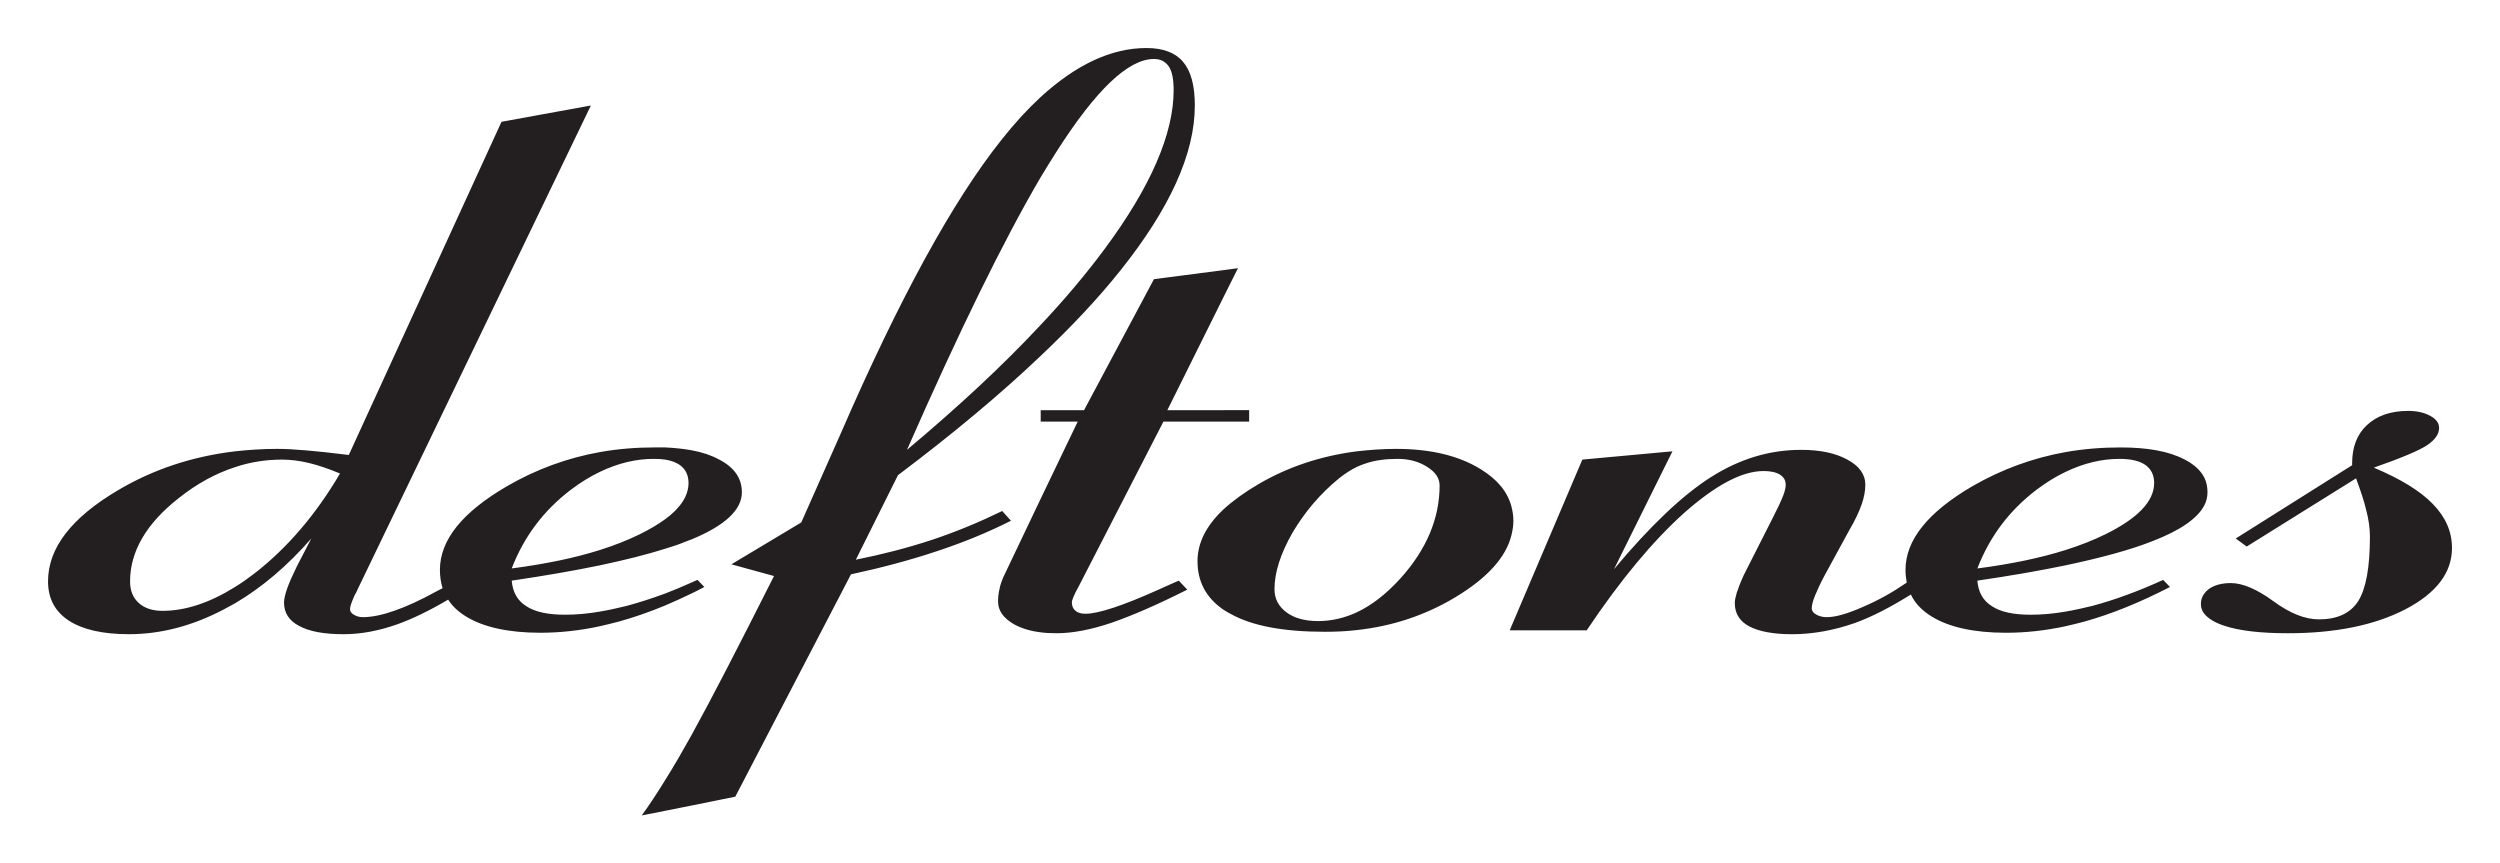 <?xml version="1.0" encoding="UTF-8" standalone="no"?>
<svg xmlns:rdf="http://www.w3.org/1999/02/22-rdf-syntax-ns#" xmlns="http://www.w3.org/2000/svg" height="71.94" width="208.301" version="1.1" xmlns:cc="http://creativecommons.org/ns#" xmlns:xlink="http://www.w3.org/1999/xlink" xmlns:dc="http://purl.org/dc/elements/1.1/">
 <g transform="translate(-241.491 -575.972)">
  <path d="m261.076 614.895c-1.623 0.527-3.186 1.379-4.688 2.577-2.699 2.111-4.059 4.444-4.059 6.94 0 0.771 0.244 1.38 0.731 1.806 0.467 0.427 1.137 0.65 1.968 0.65 1.908 0 3.937-0.669 6.047-1.989 0.527-0.325 1.075-0.71 1.603-1.116 2.699-2.09 5.093-4.85 7.143-8.34-0.974-0.406-1.826-0.69-2.577-0.872-0.751-0.183-1.522-0.285-2.252-0.285-1.34 0-2.658 0.203-3.917 0.629zm164.08 10.531c0.101-0.142 0.224-0.264 0.385-0.385 0.468-0.325 1.075-0.487 1.826-0.487 0.975 0 2.171 0.507 3.531 1.502 1.38 1.014 2.638 1.522 3.815 1.522 1.521 0 2.618-0.508 3.266-1.522 0.65-1.035 0.975-2.821 0.975-5.378 0-0.669-0.102-1.42-0.305-2.191-0.182-0.791-0.486-1.665-0.851-2.658l-9.111 5.682-0.914-0.67 9.7-6.108v-0.182c0-1.319 0.405-2.394 1.238-3.166 0.831-0.771 1.969-1.177 3.43-1.177 0.73 0 1.339 0.142 1.826 0.406 0.506 0.264 0.75 0.609 0.75 1.015 0 0.507-0.325 0.974-0.974 1.42-0.65 0.446-2.151 1.076-4.464 1.887 2.211 0.934 3.855 1.928 4.91 3.023 1.075 1.096 1.603 2.313 1.603 3.673 0 2.069-1.319 3.775-3.896 5.114-2.596 1.339-5.864 1.988-9.78 1.988-2.252 0-4.037-0.203-5.316-0.629-0.791-0.264-1.34-0.609-1.644-0.995-0.203-0.243-0.284-0.527-0.284-0.811 0-0.324 0.081-0.609 0.284-0.873zm0-7.345c0.182-0.345 0.264-0.731 0.264-1.096 0-0.446-0.081-0.852-0.264-1.218-0.305-0.608-0.873-1.116-1.664-1.521-1.279-0.669-3.044-0.994-5.316-0.994-1.562 0-3.085 0.122-4.566 0.385-2.739 0.487-5.338 1.441-7.771 2.841-3.714 2.171-5.581 4.485-5.581 6.981 0 0.365 0.041 0.73 0.102 1.055-1.177 0.812-2.375 1.482-3.612 2.009-1.319 0.588-2.334 0.872-3.044 0.872-0.345 0-0.65-0.081-0.892-0.223-0.244-0.143-0.366-0.305-0.366-0.508 0-0.243 0.083-0.608 0.285-1.096 0.203-0.487 0.446-1.015 0.771-1.623l2.07-3.795c0.506-0.852 0.831-1.582 1.034-2.151 0.204-0.588 0.305-1.136 0.305-1.644 0-0.853-0.507-1.563-1.501-2.09-0.995-0.548-2.274-0.812-3.856-0.812-2.618 0-5.112 0.751-7.508 2.273-2.395 1.522-5.074 4.079-8.076 7.67l4.87-9.821-7.508 0.69-5.905 13.88-0.142 0.345h6.412c2.82-4.221 5.539-7.467 8.116-9.78 2.618-2.313 4.809-3.491 6.615-3.491 0.609 0 1.055 0.102 1.38 0.305 0.305 0.203 0.468 0.466 0.468 0.832 0 0.224-0.061 0.528-0.204 0.893-0.142 0.386-0.446 1.035-0.912 1.948l-2.375 4.688c-0.304 0.669-0.486 1.157-0.589 1.481-0.101 0.345-0.161 0.629-0.161 0.852 0 0.873 0.406 1.522 1.216 1.948 0.812 0.426 2.01 0.649 3.551 0.649 1.746 0 3.491-0.325 5.236-0.933 1.461-0.528 3.002-1.339 4.668-2.374 0.344 0.731 0.934 1.339 1.724 1.826 1.441 0.893 3.531 1.36 6.21 1.36 1.623 0 3.288-0.183 4.971-0.548 0.527-0.122 1.035-0.244 1.562-0.386 2.252-0.629 4.606-1.583 7.122-2.881l-0.569-0.588c-2.049 0.933-4.018 1.663-5.925 2.171-0.751 0.183-1.481 0.345-2.191 0.466-1.035 0.182-2.009 0.264-2.922 0.264-1.4 0-2.495-0.223-3.226-0.71-0.751-0.467-1.136-1.177-1.218-2.13 2.76-0.406 5.215-0.832 7.366-1.279 2.962-0.629 5.357-1.278 7.162-1.988 2.334-0.893 3.795-1.887 4.384-3.003zm-11.546 3.713c1.218-0.385 2.292-0.812 3.288-1.298 2.719-1.339 4.079-2.76 4.079-4.282 0-0.649-0.244-1.157-0.73-1.501-0.487-0.345-1.219-0.507-2.172-0.507-1.481 0-2.982 0.365-4.464 1.075-0.811 0.386-1.603 0.873-2.415 1.481-2.272 1.725-3.916 3.896-4.951 6.574 2.801-0.365 5.256-0.872 7.366-1.542zm-46.184-1.238c0.101-0.406 0.161-0.791 0.161-1.197 0-0.406-0.06-0.791-0.161-1.177-0.325-1.238-1.177-2.272-2.578-3.125-1.806-1.116-4.16-1.684-7.021-1.684-1.116 0-2.211 0.081-3.288 0.203-3.002 0.385-5.742 1.298-8.198 2.739-1.177 0.69-2.151 1.4-2.922 2.11-1.441 1.36-2.151 2.801-2.151 4.302 0 1.705 0.71 3.044 2.151 4.038 0.183 0.121 0.386 0.244 0.588 0.345 1.806 1.015 4.424 1.502 7.894 1.502 0.892 0 1.785-0.041 2.638-0.142 2.982-0.325 5.723-1.238 8.219-2.74 2.658-1.603 4.22-3.328 4.668-5.174zm-12.886 6.433c1.259-0.588 2.476-1.542 3.652-2.841 2.151-2.394 3.248-4.972 3.248-7.731 0-0.588-0.345-1.116-1.035-1.542-0.69-0.446-1.522-0.669-2.456-0.669-1.034 0-1.927 0.122-2.679 0.385-0.242 0.082-0.486 0.163-0.73 0.284-0.507 0.244-0.994 0.568-1.481 0.954-1.562 1.278-2.84 2.78-3.876 4.525-0.994 1.745-1.501 3.308-1.501 4.707 0 0.791 0.324 1.42 0.994 1.928 0.649 0.487 1.543 0.731 2.638 0.731 1.096 0 2.171-0.243 3.226-0.731zm-11.12-16.842h2.151v0.954h-7.143l-7.042 13.697c-0.223 0.386-0.365 0.69-0.446 0.892-0.102 0.223-0.142 0.386-0.142 0.467 0 0.305 0.101 0.548 0.305 0.71 0.183 0.162 0.466 0.243 0.832 0.243 1.075 0 3.104-0.669 6.087-2.009 0.731-0.324 1.298-0.588 1.684-0.75l0.71 0.75c-2.496 1.258-4.606 2.171-6.311 2.76-1.745 0.589-3.267 0.873-4.565 0.873-0.487 0-0.954-0.02-1.38-0.081-0.832-0.102-1.542-0.325-2.151-0.649-0.893-0.507-1.359-1.136-1.359-1.907 0-0.386 0.041-0.731 0.122-1.055 0.061-0.345 0.182-0.649 0.304-0.954l3.084-6.473 3.126-6.513h-3.084v-0.954h3.612l5.824-10.916 5.783-0.751 1.217-0.163-1.217 2.435-4.667 9.395h4.667zm-15.26-4.484c2.618-2.476 4.83-4.83 6.656-7.122 4.139-5.175 6.229-9.761 6.229-13.779 0-1.664-0.325-2.861-0.974-3.632-0.649-0.771-1.664-1.156-3.064-1.156-2.921 0-5.864 1.38-8.847 4.119-1.075 0.995-2.151 2.172-3.226 3.531-4.059 5.094-8.523 13.251-13.393 24.472l-3.287 7.406-5.823 3.49 3.551 0.974c-2.963 5.885-5.235 10.288-6.838 13.19-0.02 0.021-0.02 0.021-0.02 0.041-0.792 1.42-1.522 2.678-2.212 3.774-0.71 1.156-1.359 2.13-1.948 2.942l1.948-0.385 2.232-0.446 3.612-0.731 9.639-18.526c2.557-0.548 4.972-1.197 7.163-1.928 2.212-0.731 4.282-1.583 6.169-2.537l-0.731-0.811c-1.867 0.913-3.815 1.724-5.824 2.394-2.029 0.67-4.14 1.217-6.372 1.664l3.51-7.042c4.586-3.45 8.543-6.757 11.85-9.902zm0-14.854c0.467-0.771 0.913-1.502 1.34-2.171 3.287-5.155 5.986-7.751 8.137-7.751 0.568 0 0.974 0.223 1.258 0.649 0.264 0.426 0.385 1.075 0.385 1.948 0 3.632-1.907 8.056-5.763 13.251-1.522 2.05-3.308 4.18-5.357 6.351-3.104 3.328-6.817 6.777-11.099 10.369 4.342-9.883 8.056-17.451 11.099-22.645zm-29.017 34.597c0.345-0.163 0.69-0.345 1.035-0.528l-0.568-0.588c-0.162 0.06-0.325 0.142-0.467 0.203-0.751 0.345-1.502 0.649-2.232 0.933-1.095 0.406-2.171 0.751-3.226 1.035-0.751 0.183-1.481 0.345-2.191 0.466-1.035 0.182-2.009 0.264-2.922 0.264-1.4 0-2.496-0.223-3.227-0.71-0.75-0.467-1.136-1.177-1.217-2.13 2.759-0.406 5.214-0.832 7.366-1.279 2.09-0.446 3.896-0.893 5.418-1.379 0.629-0.183 1.218-0.386 1.746-0.609 0.162-0.061 0.325-0.122 0.487-0.183 2.78-1.157 4.16-2.456 4.16-3.917 0-1.177-0.649-2.09-1.927-2.739-0.629-0.345-1.38-0.589-2.232-0.751-0.669-0.122-1.42-0.203-2.232-0.243h-0.852c-1.562 0-3.084 0.122-4.565 0.385-2.739 0.487-5.337 1.441-7.752 2.841-3.733 2.171-5.6 4.485-5.6 6.981 0 0.548 0.081 1.055 0.223 1.522-0.163 0.081-0.325 0.163-0.508 0.264-2.617 1.441-4.667 2.151-6.148 2.151-0.284 0-0.527-0.081-0.731-0.203-0.223-0.122-0.325-0.284-0.325-0.466 0-0.203 0.122-0.568 0.365-1.116 0.142-0.264 0.243-0.447 0.284-0.568l19.419-40.28-7.447 1.359-12.723 27.76c-1.441-0.183-2.638-0.304-3.571-0.386-0.954-0.081-1.745-0.122-2.414-0.122-1.197 0-2.354 0.081-3.49 0.203-3.571 0.426-6.818 1.502-9.761 3.246-3.876 2.293-5.824 4.809-5.824 7.589 0 1.441 0.588 2.516 1.725 3.267 1.156 0.751 2.82 1.136 5.012 1.136 2.658 0 5.296-0.69 7.914-2.069 0.304-0.163 0.629-0.345 0.934-0.507 2.272-1.339 4.383-3.145 6.351-5.398l-1.116 2.151-0.122 0.244c-0.69 1.4-1.035 2.374-1.035 2.942 0 0.852 0.406 1.501 1.258 1.948 0.852 0.467 2.09 0.69 3.714 0.69 1.44 0 2.942-0.284 4.484-0.832 1.238-0.446 2.638-1.116 4.22-2.049 0.345 0.548 0.853 1.015 1.482 1.4 1.441 0.893 3.531 1.36 6.209 1.36 1.623 0 3.288-0.183 4.972-0.548 0.527-0.122 1.035-0.244 1.562-0.386 1.259-0.345 2.537-0.791 3.856-1.339 0.731-0.305 1.461-0.649 2.232-1.015zm-2.232-6.168c1.299-0.954 1.948-1.969 1.948-3.024 0-0.649-0.244-1.157-0.731-1.501-0.325-0.223-0.71-0.365-1.218-0.447-0.284-0.04-0.608-0.061-0.954-0.061-1.482 0-2.983 0.365-4.464 1.075-0.812 0.386-1.603 0.873-2.415 1.481-2.272 1.725-3.916 3.896-4.951 6.574 2.8-0.365 5.255-0.872 7.366-1.542 1.217-0.385 2.293-0.812 3.287-1.298 0.832-0.406 1.543-0.832 2.13-1.258" fill-rule="evenodd" fill="#231f20"/>
 </g>
</svg>
